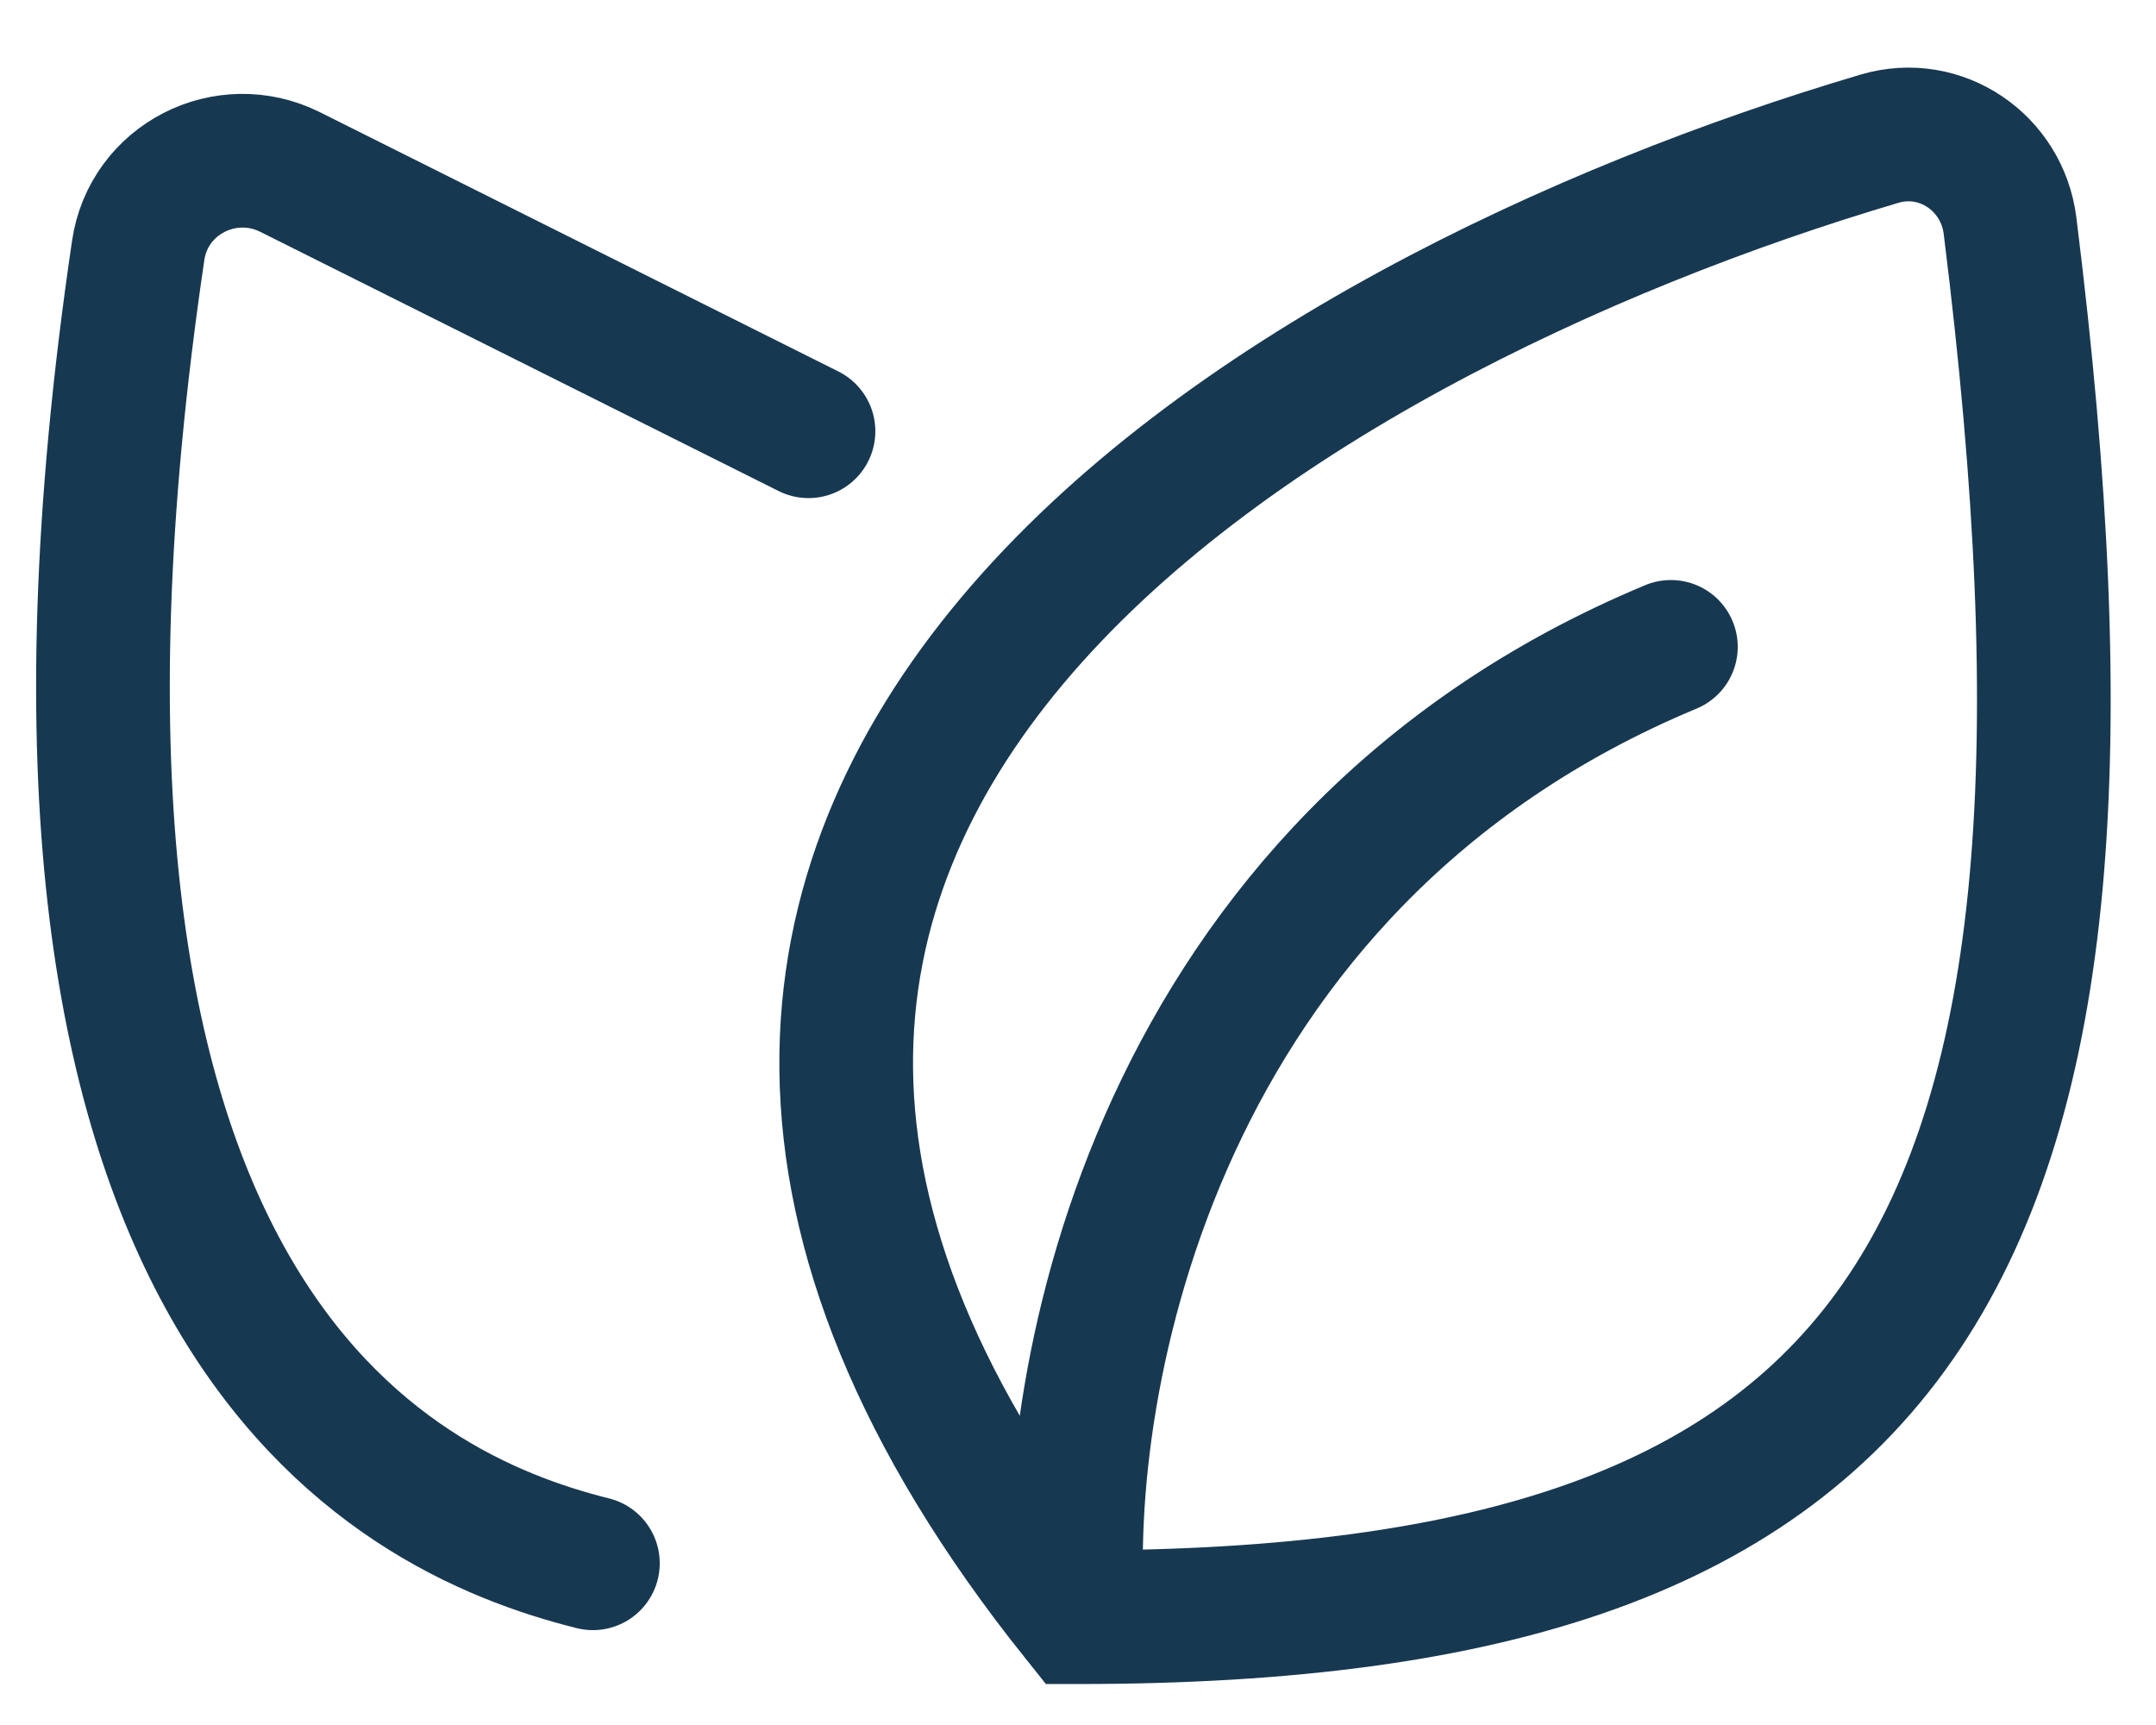 <?xml version="1.0" encoding="UTF-8"?>
<svg xmlns="http://www.w3.org/2000/svg" width="20" height="16" viewBox="0 0 20 16" fill="none">
  <path d="M5.5 14.5C3.582 14.021 -0.172 12.163 1.282 2.322C1.379 1.662 2.096 1.298 2.692 1.596L7.5 4M10 15C17.715 15 19.85 11.745 18.646 2.094C18.573 1.508 18.003 1.119 17.437 1.286C11.896 2.925 3.996 7.496 10 15ZM10 15C9.833 12.833 10.7 8 15.5 6" stroke="#173851" stroke-width="1.24" stroke-linecap="round"></path>
</svg>
